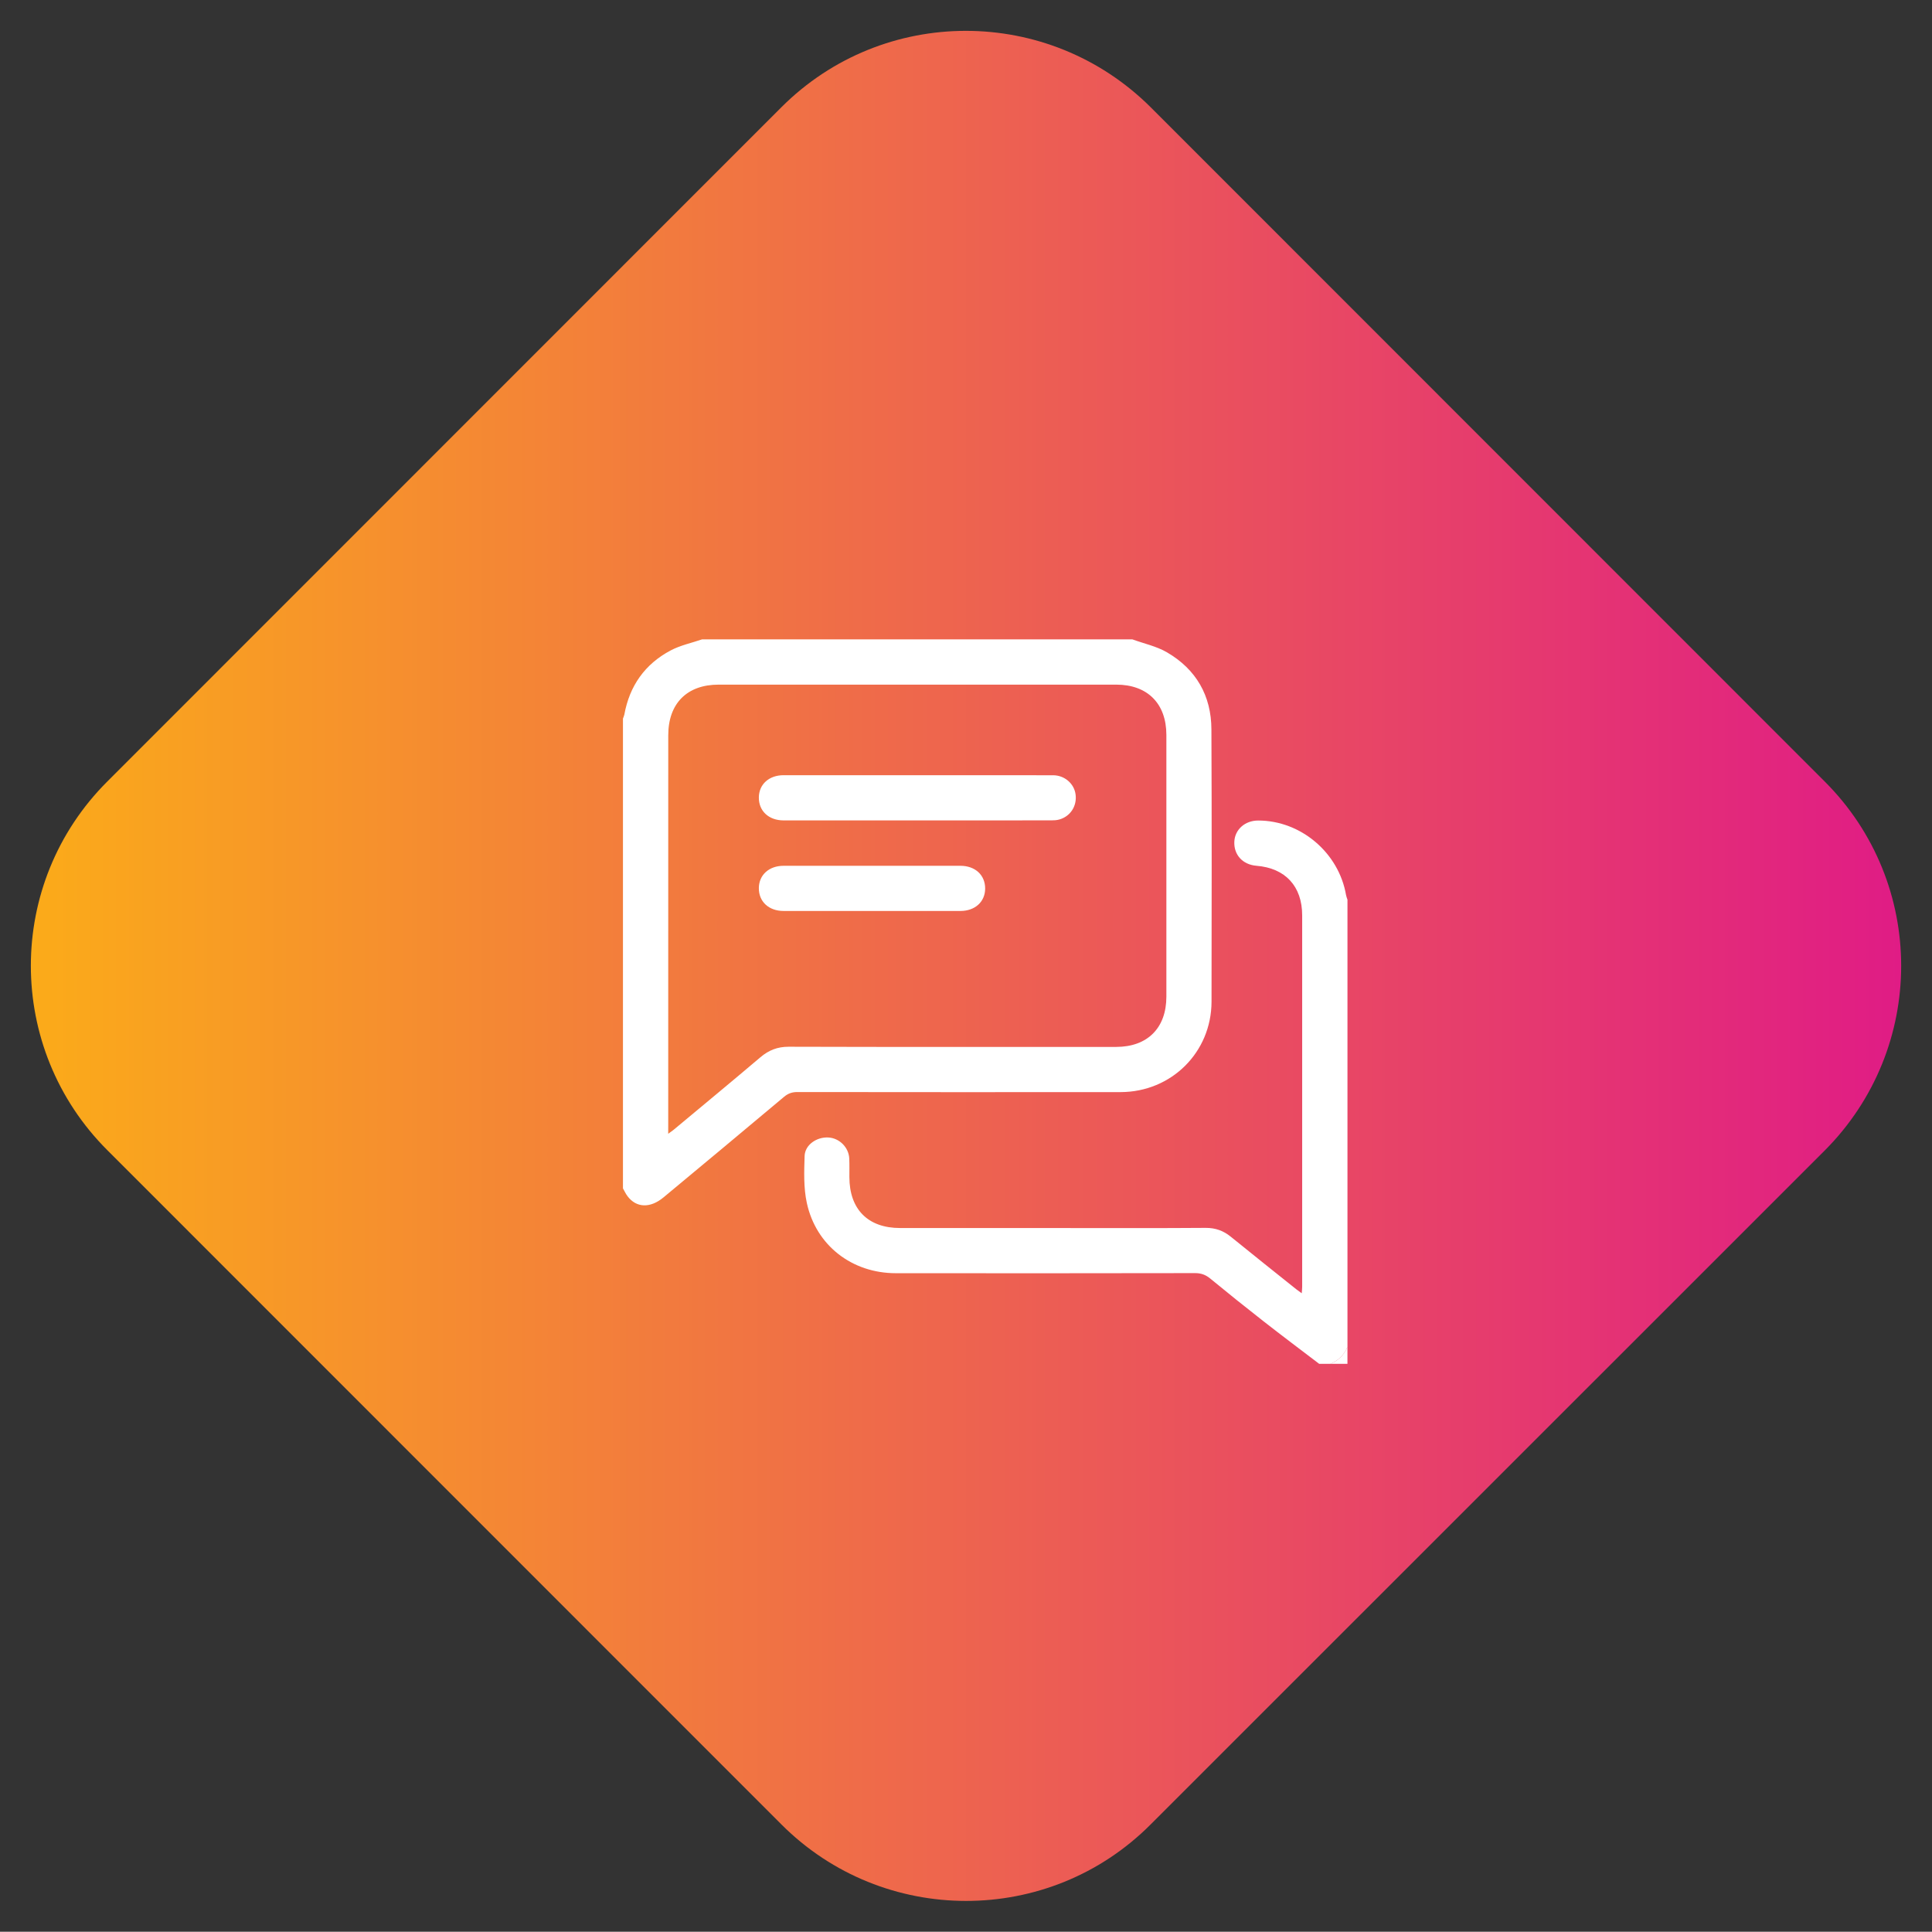 <?xml version="1.0" encoding="utf-8"?>
<!-- Generator: Adobe Illustrator 16.0.0, SVG Export Plug-In . SVG Version: 6.00 Build 0)  -->
<!DOCTYPE svg PUBLIC "-//W3C//DTD SVG 1.1//EN" "http://www.w3.org/Graphics/SVG/1.1/DTD/svg11.dtd">
<svg version="1.1" id="Layer_1" xmlns="http://www.w3.org/2000/svg" xmlns:xlink="http://www.w3.org/1999/xlink" x="0px" y="0px"
	 width="66.409px" height="66.4px" viewBox="0 0 66.409 66.4" enable-background="new 0 0 66.409 66.4" xml:space="preserve">
<rect x="0" y="0" width="66.409" height="66.4" fill="#333333" stroke="none"/>
<g>
	<linearGradient id="SVGID_1_" gradientUnits="userSpaceOnUse" x1="1.06" y1="33.2" x2="65.35" y2="33.2">
		<stop  offset="0" style="stop-color:#FBAB19"/>
		<stop  offset="1" style="stop-color:#E01C85"/>
	</linearGradient>
	<path fill="url(#SVGID_1_)" d="M62.713,26.855L39.553,3.687c-3.518-3.502-9.193-3.502-12.695,0L3.696,26.855
		c-3.514,3.5-3.514,9.184,0,12.687L26.858,62.71c3.502,3.508,9.203,3.508,12.695,0l23.16-23.155
		C66.228,36.039,66.228,30.355,62.713,26.855z"/>
	<g>
		<path fill-rule="evenodd" clip-rule="evenodd" fill="#FFFFFF" d="M38.923,21.977c0.398,0.146,0.831,0.236,1.192,0.447
			c0.999,0.583,1.521,1.488,1.525,2.646c0.014,3.121,0.009,6.242,0.004,9.362c-0.004,1.737-1.38,3.105-3.126,3.107
			c-3.704,0.004-7.408,0.002-11.113-0.002c-0.18,0-0.317,0.048-0.457,0.166c-1.377,1.156-2.76,2.307-4.144,3.457
			c-0.456,0.378-0.932,0.359-1.234-0.043c-0.063-0.082-0.105-0.179-0.157-0.269c0-5.383,0-10.766,0-16.148
			c0.016-0.045,0.037-0.089,0.047-0.136c0.179-0.99,0.708-1.738,1.593-2.207c0.335-0.177,0.721-0.257,1.083-0.381
			C29.065,21.977,33.995,21.977,38.923,21.977z M22.968,38.971c0.086-0.063,0.139-0.097,0.186-0.136
			c0.996-0.831,1.996-1.655,2.984-2.494c0.287-0.243,0.586-0.361,0.97-0.361c3.752,0.011,7.505,0.007,11.258,0.006
			c1.077-0.001,1.725-0.65,1.726-1.727c0.001-3,0.001-5.999,0-8.998c-0.001-1.076-0.648-1.728-1.724-1.728
			c-4.556-0.002-9.11-0.002-13.665,0c-1.089,0-1.733,0.647-1.733,1.742c-0.001,4.475-0.001,8.949-0.001,13.423
			C22.968,38.775,22.968,38.852,22.968,38.971z"/>
		<path fill-rule="evenodd" clip-rule="evenodd" fill="#FFFFFF" d="M45.344,46.879c-0.643-0.489-1.288-0.974-1.925-1.472
			c-0.612-0.479-1.219-0.965-1.819-1.459c-0.159-0.131-0.317-0.188-0.525-0.187c-3.428,0.007-6.854,0.006-10.283,0.003
			c-1.501,0-2.739-0.948-3.058-2.412c-0.114-0.521-0.094-1.078-0.077-1.617c0.014-0.385,0.415-0.658,0.817-0.636
			c0.38,0.021,0.701,0.34,0.718,0.725c0.009,0.21,0.003,0.421,0.004,0.631c0,1.113,0.638,1.756,1.743,1.756
			c1.921,0.001,3.842,0.001,5.763,0.001c1.58,0,3.159,0.006,4.74-0.006c0.336-0.001,0.61,0.096,0.867,0.306
			c0.748,0.609,1.504,1.208,2.257,1.811c0.05,0.039,0.102,0.073,0.179,0.13c0.006-0.091,0.015-0.157,0.015-0.224
			c0.002-4.256,0.002-8.51,0-12.764c0-1.001-0.579-1.627-1.574-1.706c-0.473-0.039-0.781-0.379-0.758-0.833
			c0.022-0.417,0.369-0.722,0.82-0.722c1.467,0,2.772,1.109,3.02,2.562c0.01,0.056,0.032,0.107,0.049,0.16c0,5.124,0,10.247,0,15.37
			c-0.113,0.275-0.311,0.468-0.583,0.583C45.604,46.879,45.474,46.879,45.344,46.879z"/>
		<path fill-rule="evenodd" clip-rule="evenodd" fill="#FFFFFF" d="M45.733,46.879c0.272-0.115,0.47-0.308,0.583-0.583
			c0,0.194,0,0.389,0,0.583C46.122,46.879,45.927,46.879,45.733,46.879z"/>
		<path fill-rule="evenodd" clip-rule="evenodd" fill="#FFFFFF" d="M31.531,26.646c1.557,0,3.112-0.001,4.668,0.002
			c0.398,0.001,0.729,0.293,0.773,0.667c0.049,0.393-0.18,0.747-0.56,0.854c-0.092,0.026-0.19,0.03-0.288,0.03
			c-3.063,0.002-6.127,0.002-9.19,0.001c-0.51-0.001-0.855-0.323-0.85-0.79c0.004-0.451,0.35-0.764,0.851-0.764
			C28.466,26.646,29.999,26.646,31.531,26.646z"/>
		<path fill-rule="evenodd" clip-rule="evenodd" fill="#FFFFFF" d="M29.974,31.314c-1.014,0-2.026,0.001-3.039-0.001
			c-0.51,0-0.856-0.322-0.851-0.788c0.004-0.451,0.35-0.765,0.85-0.765c2.025-0.002,4.052-0.002,6.078,0
			c0.51,0,0.855,0.321,0.851,0.788c-0.004,0.451-0.35,0.765-0.85,0.765C32,31.315,30.988,31.314,29.974,31.314z"/>
	</g>
</g>
</svg>
